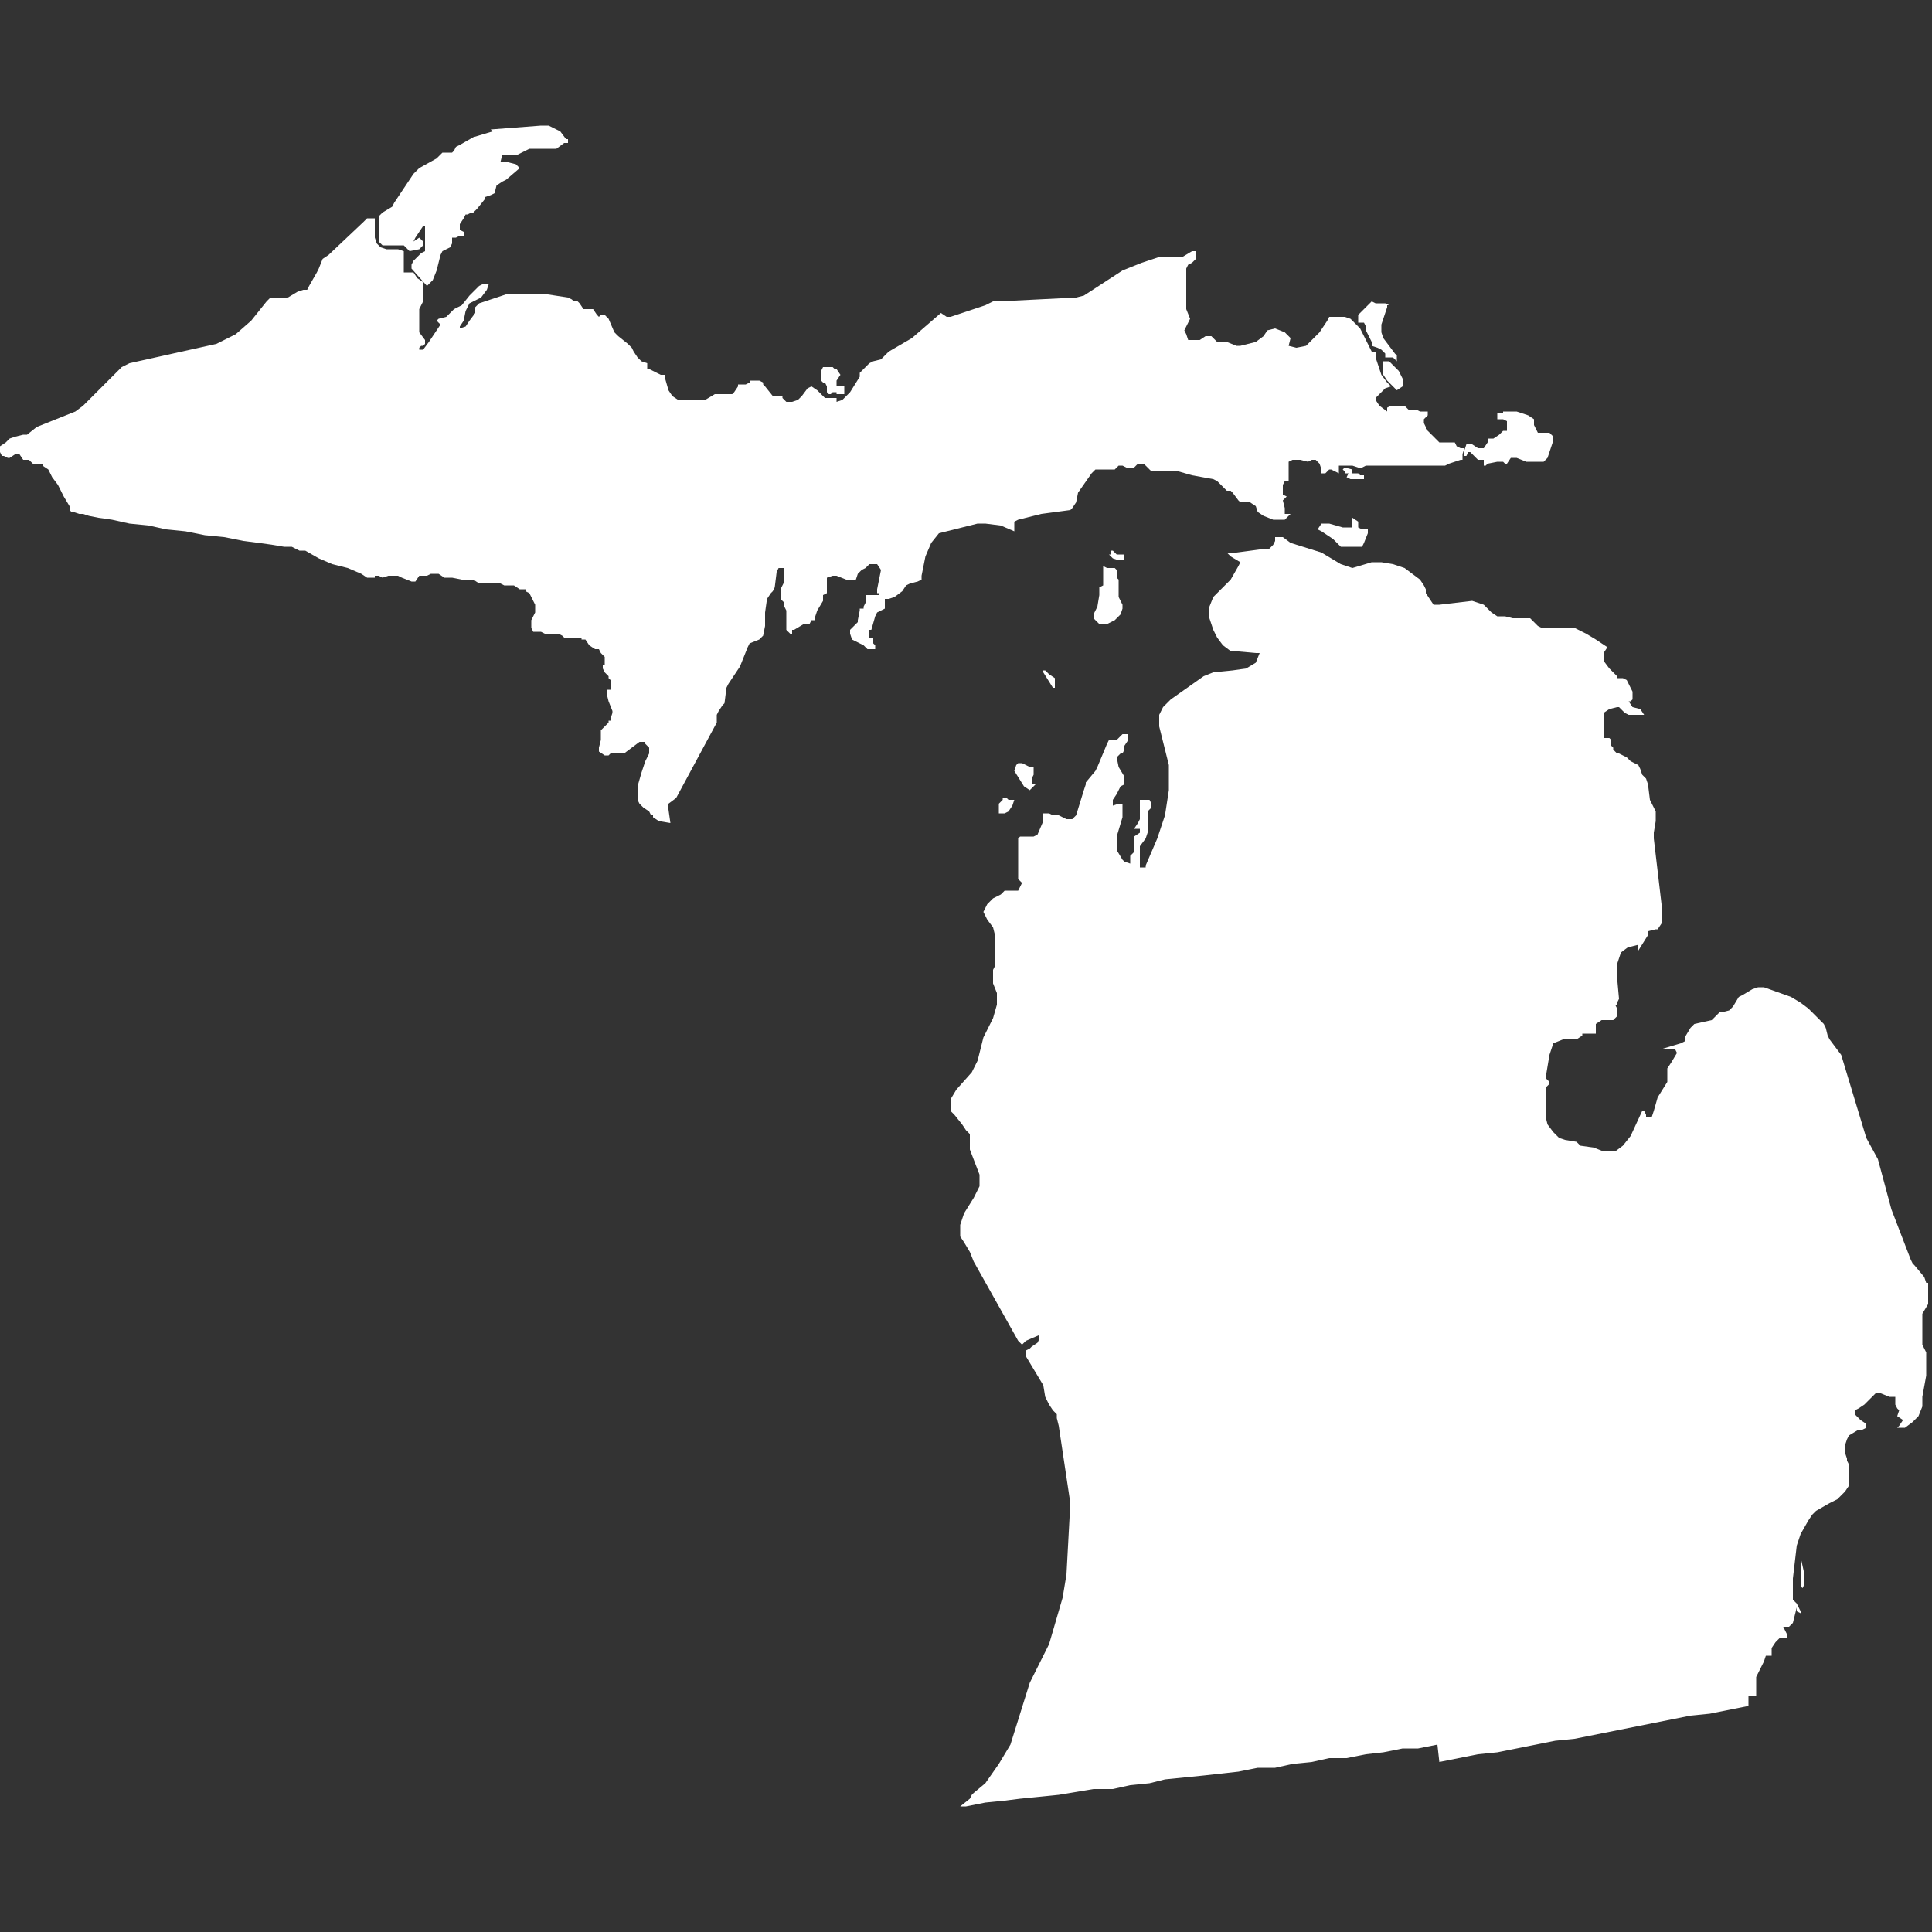 <svg xmlns="http://www.w3.org/2000/svg" width="100" height="100">
  <rect width="100%" height="100%" fill="#333333" stroke="none"/>
  <path fill="#fff" fill-rule="evenodd" d="m25.5 6.8-1 .3-.7.4-.2.1-.1.2-.1.1h-.5l-.3.3-.9.5-.3.3-1 1.5-.1.2-.5.3-.2.2v1.3l.2.2h1.1l.3.3.5-.1.2-.2v-.2l-.2-.2-.3.2.1-.2.2-.3.2-.3h.1V13l-.2.1-.3.3-.1.1-.1.2v.2l.8.9.1-.1.2-.2.2-.5.2-.8.1-.2.4-.2.1-.2v-.3h.2l.2-.1h.2V12l-.2-.1v-.3l.2-.3.1-.2h.1l.2-.1h.1l.2-.2.4-.5v-.1l.3-.1.2-.1.1-.4.3-.2.2-.1.7-.6-.2-.2-.4-.1h-.4L26 8h.8l.6-.3h1.4l.4-.3h.2v-.2h-.1l-.3-.4-.2-.1-.4-.2H28l-2.6.2zM19 11.3l-.2.2-1.8 1.7-.3.2-.2.5-.1.2-.4.7-.1.2h-.2l-.3.1-.5.3H14l-.2.2-.8 1-.8.7-1 .5-4.5 1-.4.2-2 2-.4.3-2 .8-.5.4h-.2l-.4.1-.3.1-.2.2-.3.2v.3l.1.2h.1l.2.1h.1l.3-.2H1l.2.3h.3l.2.2h.5v.1l.3.2.1.2.1.2.3.4.3.6.3.5v.2l.1.1h.1l.3.1h.2l.3.1.5.1.7.1.9.2 1 .1.9.2 1 .1 1 .2 1 .1 1 .2.8.1.7.1.6.1h.4l.4.2h.3l.7.4.7.3.8.2.7.3.3.2h.4v-.1h.2l.2.1.3-.1h.5l.2.1.5.2h.2l.2-.3h.4l.2-.1h.4l.3.2h.4l.5.1h.6l.3.2h1.1l.2.1h.5l.3.2h.3v.1l.2.1.3.6v.4l-.2.4v.4l.1.2h.4l.2.1h.7l.2.1.1.1h.9v.1h.2l.2.3.3.2h.2l.1.2.2.2v.4h-.1v.2l.1.2.2.2v.1l.1.1v.5h-.2v.2l.1.4.2.5v.1l-.1.3v.1h-.1v.1l-.4.4v.5l-.1.4v.2l.3.2h.2l.1-.1h.7l.8-.6h.3v.1l.1.1.1.1v.3l-.1.2-.1.2-.2.6-.2.7v.7l.1.2.2.2.3.2.1.2h.1v.1l.3.2.6.1-.1-.7v-.3l.4-.3 2.1-3.9V37l.1-.2.2-.3.1-.1.1-.8.1-.2.4-.6.2-.3.4-1 .1-.2.5-.2.2-.2.1-.5v-.7l.1-.7.2-.3.1-.1.1-.2.1-.8.1-.2h.3v.7l-.2.4v.5l.2.2v.2l.1.2v1l.2.2h.1v-.2h.1l.5-.3h.3l.1-.2h.2v-.2l.1-.3.3-.5v-.3l.2-.1v-.8l.3-.1h.2l.5.2h.5l.1-.3.2-.2.2-.1.2-.2h.4l.2.3-.2 1v.2h.1v.1h-.7v.4l-.1.2v.1h-.2v.1l-.1.5v.1l-.4.4v.2l.1.3.2.1.4.2.2.2h.4v-.2l-.1-.1V33H45v-.4h.1l.2-.7.1-.2.4-.2V31h.2l.3-.1.4-.3.2-.3.2-.1.4-.1.2-.1v-.2l.2-1 .3-.7.4-.5 2-.5h.4l.8.1.7.3V27l.2-.1 1.2-.3 1.5-.2.1-.1.2-.3.1-.5.7-1 .2-.2h1l.2-.2h.2l.2.1h.4l.2-.2h.3l.4.4H61l.7.2 1.1.2.2.1.5.5h.2l.1.1.3.4.1.1h.5l.3.2.1.3.3.2.5.2h.6l.3-.3h-.3v-.3l-.1-.4.2-.2-.2-.1v-.5l.1-.2h.2v-1l.2-.1h.4l.4.1.2-.1h.2l.2.2.1.3v.2h.2l.2-.2h.1l.4.2v-.4h.7l.3.1h.2l.2-.1h4.1l.2-.1.6-.2h.1v-.3l.1-.3h-.2l-.2-.1-.1-.2h-.8l-.2-.2-.5-.5v-.1l-.1-.2v-.2l.2-.2v-.2h-.4l-.2-.1h-.4l-.2-.2H72l-.2.1v.2l-.4-.3-.2-.3v-.1l.2-.2.3-.3.3-.1-.2-.2-.3-.4-.1-.3-.2-.6v-.3H71l-.4-.8-.2-.4-.5-.5-.3-.1h-.8l-.1.2-.4.6-.3.3-.4.4-.5.1-.4-.1.1-.4-.3-.3-.5-.2-.4.1-.2.3-.4.3-.4.1-.4.1H64l-.5-.2H63l-.1-.1-.2-.2h-.3l-.3.2h-.6l-.1-.3-.1-.2.2-.4.1-.2-.2-.5v-2.1l.1-.2.2-.1.2-.2V13h-.2l-.5.3H60l-.9.3-1 .4-2 1.3-.4.1-4 .2h-.3l-.4.2-1.8.6H49l-.3-.2-1.5 1.3-1.2.7-.4.4-.4.1-.2.1-.5.5v.2l-.5.8-.4.4-.3.1v-.2h-.6l-.2-.2-.2-.2-.3-.2-.2.1-.3.4-.2.2-.3.1h-.3l-.2-.2v-.1H40l-.4-.5-.1-.1v-.1l-.2-.1h-.5v.1l-.2.1h-.4v.1l-.2.3-.1.1H37l-.5.3h-1.4l-.3-.2-.2-.3-.2-.7v-.1h-.2l-.6-.3h-.1v-.3l-.3-.1-.2-.2-.2-.3-.1-.2-.2-.2-.5-.4-.2-.2-.3-.7-.2-.2h-.2l-.1.1-.1-.1-.2-.3h-.5l-.2-.3-.1-.1h-.2l-.1-.1-.2-.1-1.3-.2h-1.8l-.6.2-.9.3-.2.2v.3l-.3.4-.2.3-.3.1v-.1l.2-.3.1-.5.2-.4.6-.3.3-.4.1-.3H25l-.2.1-.5.5-.4.5-.4.2-.3.3-.1.1-.4.1-.1.1.2.2-.6.9-.3.4h-.2V18l.1-.1h.1l.1-.1v-.2l-.3-.4V16l.2-.4v-1l-.3-.2-.2-.3h-.5V13l-.3-.1H20l-.3-.1-.2-.2-.1-.3v-1H19zm52 4.3-.5.5-.2.2v.4h.3l.1.2v.2l.3.6v.2l.3.1.2.1.2.2v.2h.4l.2.2v-.3l-.1-.1-.6-.8-.1-.3v-.4l.2-.6.1-.3v-.1h.1l-.2-.1h-.5l-.2-.1zm.6 3.2v.6l.2.3.3.3.2.2.3-.2v-.4l-.2-.4-.3-.3-.2-.2h-.3zm-29 .2-.1.2v.5l.1.1h.1l.1.2v.3l.1.1h.1l.1-.1h.2v.1h.4V20h-.4v-.3l.2-.3-.2-.3h-.1l-.1-.1h-.5zm35.2 2.4h-.3v.3h.3l.2.1v.5h-.2l-.2.2-.3.2H77v.2l-.2.3h-.3l-.3-.2h-.3l-.1.3v.3h.1l.1-.2h.1l.2.2.2.2h.3v.3h.1l.1-.1.5-.1h.3l.1.1h.1l.2-.3h.3l.5.2h.9l.2-.2.2-.6.1-.3v-.2l-.2-.2h-.6l-.2-.4v-.3l-.3-.2-.6-.2h-.7zm-8.2 3v.1h.2l-.1.2.2.1h.7v-.2h-.2l-.1-.1H70v-.2l-.4-.1-.1.1zM70 27v.3h-.5l-.7-.2h-.4l-.2.3.2.1.6.4.4.4h1.1l.1-.2.2-.5v-.2h-.3l-.2-.1V27l-.3-.2zm-4 .9v.1l-.1.2-.2.2h-.2l-1.5.2h-.5l.2.2.5.3-.1.2-.4.7-.6.6-.3.3-.2.5v.6l.2.6.2.4.3.4.4.3h.2l1.1.1h.2l-.2.5-.5.3-.7.1-1 .1-.5.2-1.7 1.2-.4.4-.2.4v.6l.5 2v1.3l-.2 1.3-.4 1.2-.6 1.4v.1H59v-1.1l.3-.4.1-.3V42l.2-.2v-.2l-.1-.2H59v1l-.1.2-.2.3h.3v.2l-.3.2v.8l-.2.2v.4l-.3-.1-.1-.1-.3-.5v-.7l.3-1v-.7h-.2l-.3.1v-.3l.2-.3.2-.4.2-.1v-.4l-.3-.5-.1-.5.2-.2h.1l.1-.2v-.2l.2-.3V38h-.3l-.3.3h-.4l-.1.2-.5 1.2-.1.2-.5.6v.1l-.1.3-.4 1.3-.2.2h-.3l-.4-.2h-.3l-.2-.1H54v.4l-.3.7-.2.1h-.7l-.1.1v2.1l.2.2-.1.2-.1.2H52l-.2.2-.4.2-.3.3-.2.4.2.4.3.4.1.4V50l-.1.2v.7l.2.5v.6l-.2.7-.5 1-.3 1.2-.3.6-.8.9-.3.5v.6l.2.2.4.5.2.3.1.1.1.1v.8l.5 1.3v.6l-.3.6-.5.8-.2.6v.6l.2.3.3.5.2.5 2.3 4.1.2.2.2-.2.7-.3v.2l-.1.2-.3.2-.1.1-.2.1v.3l.9 1.5.1.6.2.4.2.3.2.2v.2l.1.4.6 4-.2 3.7-.2 1.2-.7 2.4-1 2-1 3.2-.6 1-.7 1-.6.5-.1.1-.1.2-.5.4h.3l1-.2 1-.1.8-.1 1-.1 1-.1 1.8-.3h1l.9-.2 1-.1.8-.2 2-.2.9-.1.9-.1 1-.2h.9l.9-.2 1-.1.9-.2h.9l1-.2.9-.1 1-.2h.8l1-.2.1.9 1-.2 1-.2 1-.1 1-.2 1-.2 1-.2 1-.1 1-.2 1-.2 1-.2 1-.2 1-.2 1-.2 1-.1 1-.2 1-.2v-.5h.4v-1l.4-.8.1-.3h.3v-.4l.2-.3.2-.2h.4v-.2l-.1-.2-.1-.2h.3l.2-.2.2-.8v.2l.2.1v-.1L93 83l-.2-.2v-1.1L93 80l.2-.6.4-.7.2-.3.2-.2.7-.4.4-.2.2-.2.2-.2.2-.3v-1.1l-.1-.2v-.1l-.1-.3v-.4l.1-.3.1-.2.5-.3h.2l.2-.1v-.2l-.3-.2-.3-.3V73l.2-.1.3-.2.2-.2.2-.2.2-.2h.2l.5.2h.3v.4l.1.2.1.1-.1.3.3.2-.2.3-.1.1h.4l.4-.3.3-.3.2-.5v-.5l.2-1.1V70l-.2-.4V68l.3-.5v-1.1h-.1l-.1-.3-.5-.6-.1-.1-.1-.2-1-2.6-.7-2.6-.6-1.1-1.3-4.3-.6-.8-.1-.2-.1-.4-.1-.2-.8-.8-.4-.3-.5-.3-1.4-.5H91l-.3.1-.5.3-.2.1-.3.5-.2.2-.4.1H89l-.3.3-.1.1-.9.2-.1.1-.1.1-.3.5v.2l-.2.1-1 .3h.7l.1.2-.3.5-.2.3v.7l-.5.8-.2.7-.1.3h-.3v-.1l-.1-.2H85l-.6 1.3-.4.5-.4.3H83l-.5-.2-.7-.1-.2-.2-.6-.1-.3-.1-.3-.3-.3-.4-.1-.4v-1.5l.2-.2V56l-.2-.2.2-1.2.2-.6.5-.2h.7l.3-.2v-.1h.7V53l.3-.2h.6l.2-.2v-.4l-.1-.2h.1v-.1l.1-.2-.1-1.1v-.7l.2-.6.4-.3h.1l.4-.1v.3l-.1.1.1-.1.5-.8v-.2l.4-.1h.1l.2-.3v-1l-.4-3.4v-.3l.1-.6V42l-.3-.6-.1-.8-.1-.3-.2-.2-.1-.3-.1-.2-.2-.1-.2-.1-.2-.2-.4-.2h-.1l-.2-.2v-.1l-.1-.1v-.3l-.1-.1H83v-1.3l.3-.2.4-.1h.1l.3.3.2.1h.8l-.2-.3-.4-.1-.2-.3h.1l.1-.1v-.4l-.1-.2-.2-.4-.2-.1h-.3V35l-.4-.4-.3-.4v-.4l.2-.3-.6-.4-.5-.3-.6-.3h-1.7l-.2-.1-.4-.4h-.9l-.4-.1h-.4l-.3-.2-.4-.4-.6-.2-1.7.2h-.3L74 31l-.2-.3v-.2l-.1-.2-.2-.3-.4-.3-.4-.3-.6-.2-.6-.1H71l-1 .3-.6-.2-1-.6-1.6-.5-.4-.3H66zm-8.6.8.2.2.3.1h.3v-.3h-.4l-.2-.2h-.1v-.1.3zm-.3 1v.6l-.2.1v.4l-.1.6-.2.4v.2l.3.3h.4l.4-.2.3-.3.1-.3v-.2l-.2-.4V30l-.1-.1v-.4l-.1-.1h-.4l-.2-.1v.3zm-3.1 5v.1l.5.8h.1v-.5l-.3-.2-.2-.2H54zm-1.3 4.8-.1.1-.1.3.5.8.3.2.3-.3h-.2v-.3l.1-.2v-.4h-.2l-.2-.1-.2-.1h-.2zm-.8 1.9-.2.2v.5h.3l.2-.1.2-.3.1-.3h-.3l-.1-.1h-.2zm41.3 39.3v1.4l.1.1.1-.2v-.5l-.2-.9v.1z"/>
</svg>
